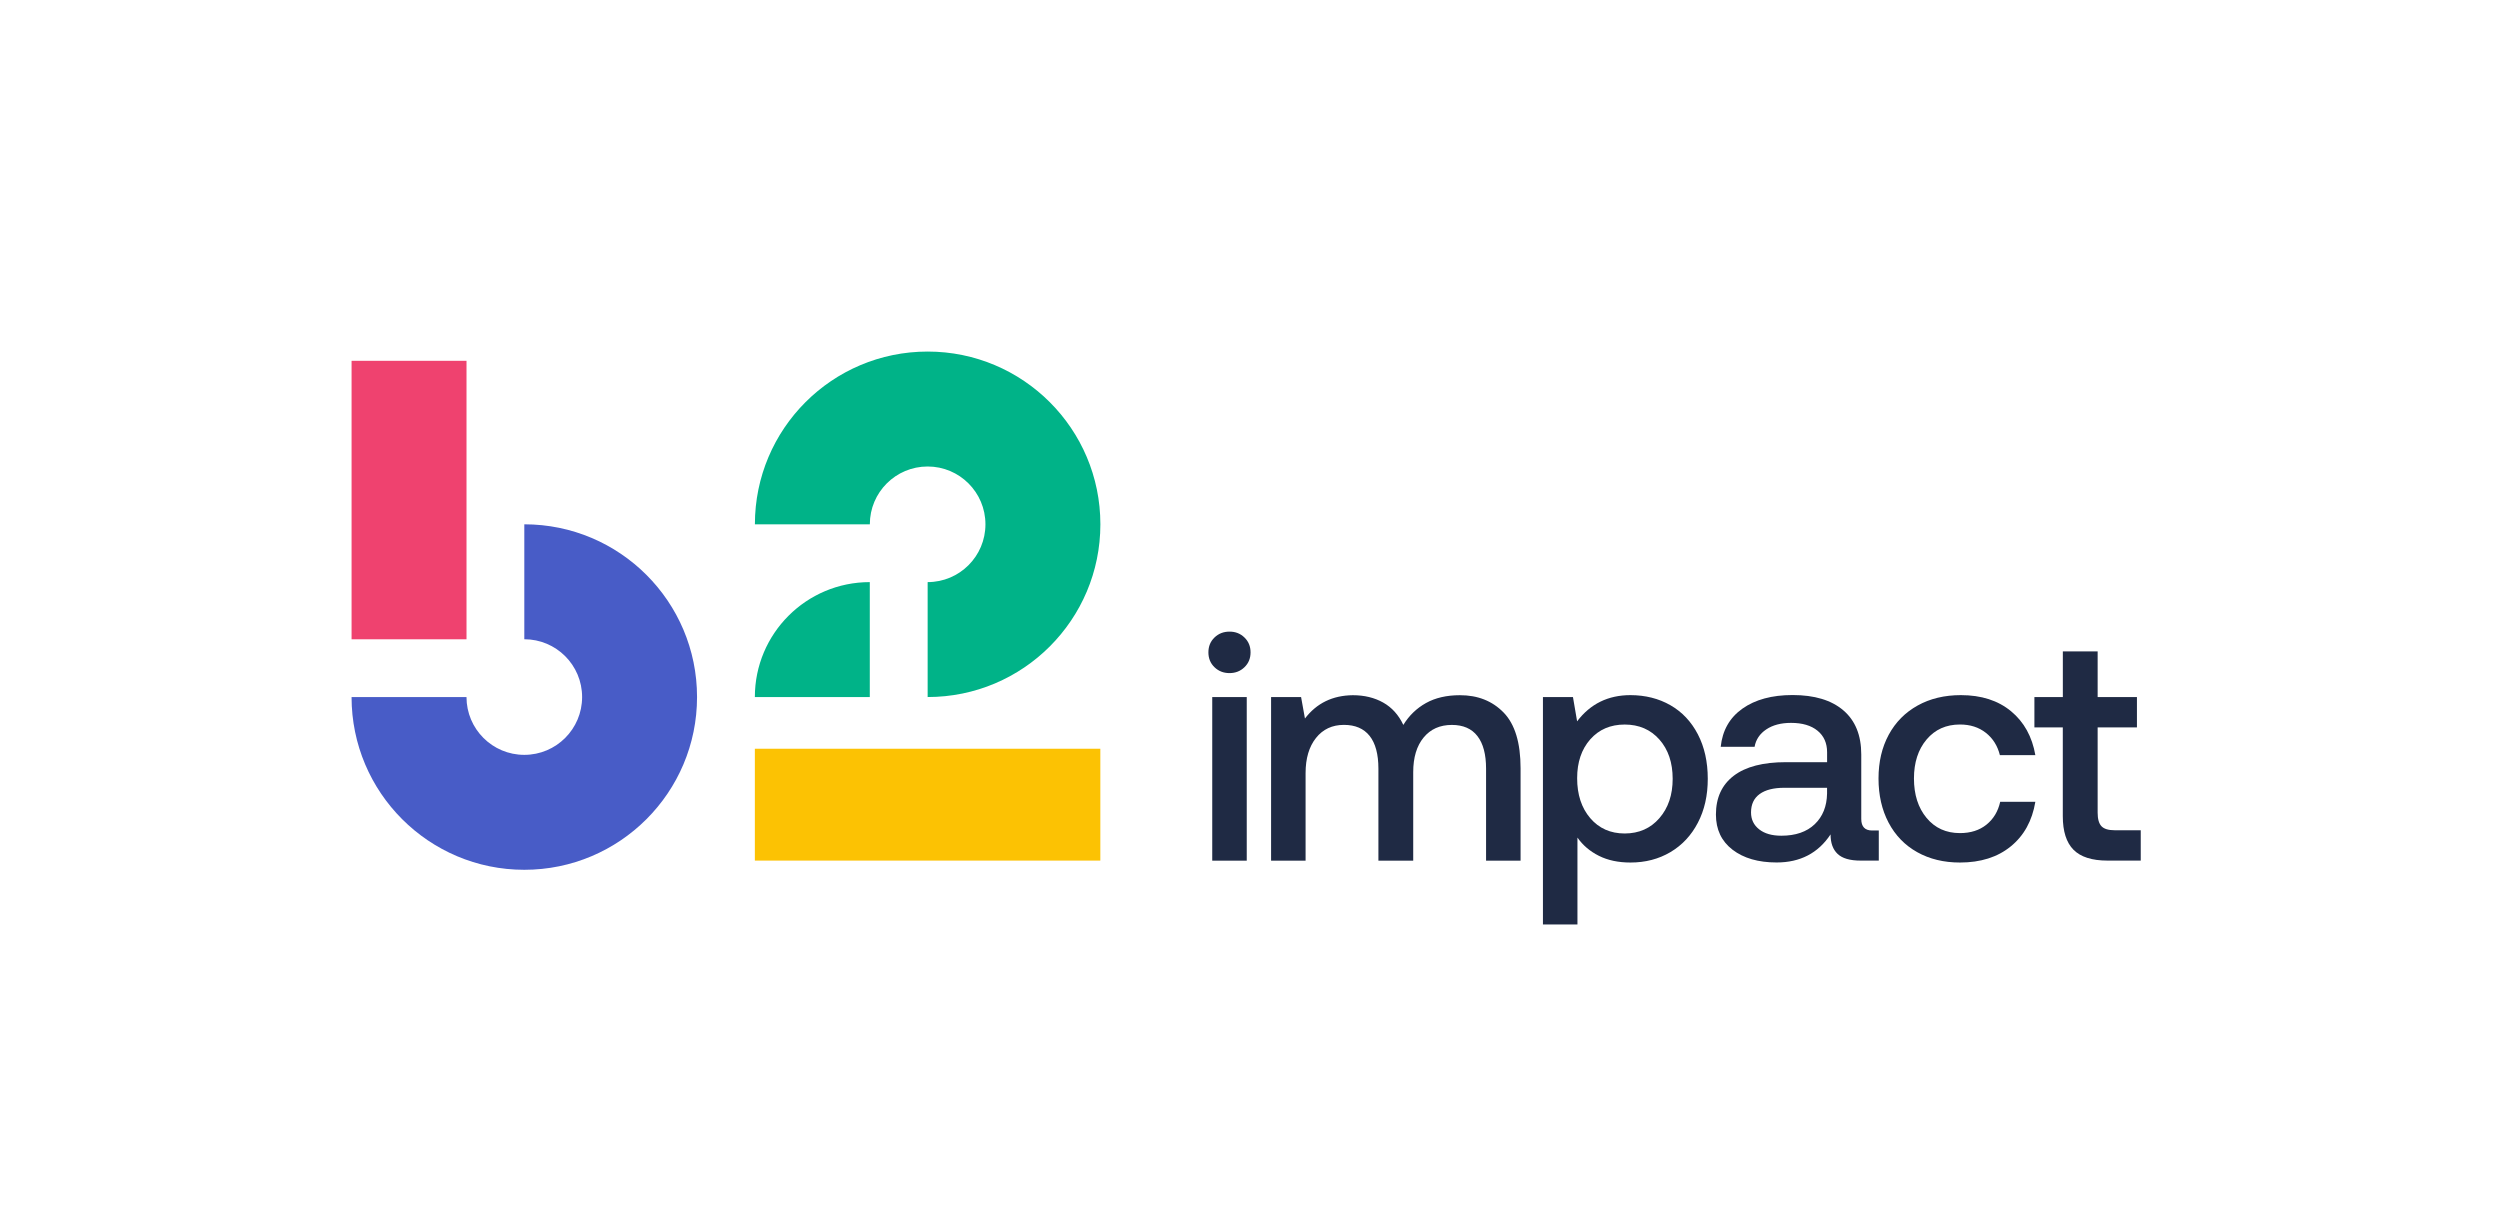 <svg width="192" height="94" viewBox="0 0 192 94" fill="none" xmlns="http://www.w3.org/2000/svg">
<path d="M95.576 48.962C95.888 49.264 96.043 49.645 96.043 50.102C96.043 50.562 95.888 50.939 95.576 51.241C95.264 51.543 94.88 51.694 94.424 51.694C93.967 51.694 93.583 51.543 93.271 51.241C92.959 50.939 92.805 50.558 92.805 50.102C92.805 49.645 92.959 49.264 93.271 48.962C93.583 48.66 93.967 48.509 94.424 48.509C94.883 48.506 95.268 48.66 95.576 48.962ZM93.1 53.537H95.75V66.097H93.1V53.537Z" fill="#1F2A44"/>
<path d="M115.48 54.725C116.347 55.618 116.78 57.044 116.78 59.008V66.097H114.13V59.034C114.13 57.937 113.91 57.103 113.467 56.532C113.027 55.96 112.37 55.674 111.503 55.674C110.587 55.674 109.865 55.996 109.333 56.643C108.801 57.29 108.535 58.177 108.535 59.303V66.097H105.862V59.034C105.862 57.92 105.635 57.083 105.188 56.518C104.739 55.953 104.082 55.671 103.215 55.671C102.315 55.671 101.599 56.006 101.067 56.676C100.535 57.346 100.269 58.246 100.269 59.375V66.097H97.619V53.537H99.924L100.22 55.182C101.12 54.003 102.345 53.408 103.898 53.392C104.781 53.392 105.556 53.579 106.229 53.957C106.899 54.335 107.415 54.906 107.776 55.674C108.216 54.955 108.797 54.394 109.516 53.993C110.236 53.592 111.103 53.392 112.117 53.392C113.493 53.389 114.613 53.835 115.48 54.725Z" fill="#1F2A44"/>
<path d="M128.287 54.16C129.187 54.676 129.89 55.422 130.395 56.394C130.901 57.365 131.157 58.508 131.157 59.815C131.157 61.089 130.904 62.216 130.395 63.188C129.89 64.16 129.184 64.912 128.287 65.444C127.387 65.976 126.366 66.242 125.22 66.242C124.287 66.242 123.48 66.071 122.793 65.726C122.107 65.381 121.559 64.915 121.148 64.327V71H118.498V53.533H120.803L121.122 55.398C122.137 54.059 123.503 53.386 125.217 53.386C126.366 53.389 127.387 53.645 128.287 54.16ZM127.443 62.833C128.123 62.048 128.461 61.043 128.461 59.815C128.461 58.574 128.123 57.566 127.443 56.797C126.763 56.029 125.877 55.645 124.78 55.645C123.683 55.645 122.8 56.026 122.13 56.784C121.46 57.546 121.125 58.538 121.125 59.766C121.125 61.027 121.46 62.048 122.13 62.833C122.8 63.618 123.683 64.012 124.78 64.012C125.877 64.009 126.763 63.618 127.443 62.833Z" fill="#1F2A44"/>
<path d="M144.291 63.789V66.094H142.892C142.075 66.094 141.487 65.923 141.126 65.578C140.764 65.234 140.587 64.738 140.587 64.081C139.638 65.519 138.256 66.238 136.443 66.238C135.037 66.238 133.908 65.91 133.057 65.257C132.207 64.603 131.783 63.703 131.783 62.557C131.783 61.267 132.24 60.272 133.156 59.575C134.072 58.879 135.405 58.535 137.156 58.535H140.321V57.773C140.321 57.07 140.075 56.518 139.586 56.118C139.096 55.717 138.417 55.517 137.55 55.517C136.781 55.517 136.147 55.684 135.648 56.019C135.149 56.354 134.85 56.801 134.752 57.356H132.151C132.282 56.098 132.837 55.119 133.819 54.423C134.801 53.727 136.085 53.379 137.671 53.379C139.356 53.379 140.656 53.773 141.572 54.558C142.489 55.343 142.945 56.472 142.945 57.943V62.899C142.945 63.486 143.224 63.782 143.779 63.782H144.291V63.789ZM140.318 60.502H137.031C136.213 60.502 135.583 60.663 135.143 60.981C134.703 61.3 134.479 61.769 134.479 62.393C134.479 62.932 134.686 63.365 135.103 63.693C135.52 64.022 136.088 64.183 136.807 64.183C137.904 64.183 138.758 63.887 139.372 63.299C139.986 62.712 140.301 61.927 140.318 60.945V60.502Z" fill="#1F2A44"/>
<path d="M154.426 65.004C153.412 65.831 152.111 66.242 150.525 66.242C149.281 66.242 148.187 65.976 147.238 65.444C146.289 64.912 145.557 64.156 145.041 63.175C144.526 62.193 144.27 61.066 144.27 59.789C144.27 58.512 144.532 57.395 145.054 56.43C145.576 55.464 146.319 54.715 147.274 54.184C148.23 53.651 149.34 53.386 150.597 53.386C152.167 53.386 153.451 53.799 154.449 54.623C155.448 55.451 156.068 56.574 156.315 57.996H153.592C153.412 57.277 153.054 56.706 152.512 56.279C151.973 55.855 151.31 55.642 150.525 55.642C149.461 55.642 148.607 56.026 147.961 56.794C147.314 57.562 146.992 58.561 146.992 59.786C146.992 61.03 147.314 62.038 147.961 62.817C148.607 63.595 149.461 63.982 150.525 63.982C151.343 63.982 152.023 63.766 152.561 63.332C153.1 62.899 153.451 62.314 153.615 61.579H156.315C156.072 63.037 155.441 64.18 154.426 65.004Z" fill="#1F2A44"/>
<path d="M158.426 55.865H156.242V53.533H158.426V50.026H161.099V53.533H164.117V55.865H161.099V62.413C161.099 62.902 161.197 63.25 161.395 63.457C161.592 63.661 161.927 63.763 162.399 63.763H164.409V66.094H161.858C160.662 66.094 159.792 65.815 159.244 65.26C158.695 64.705 158.423 63.845 158.423 62.685V55.865H158.426Z" fill="#1F2A44"/>
<path d="M84.506 57.503H57.973V66.094H84.506V57.503Z" fill="#FCC203"/>
<path d="M40.267 40.267V49.094C42.72 49.094 44.706 51.08 44.706 53.533C44.706 55.986 42.72 57.973 40.267 57.973C37.814 57.973 35.827 55.986 35.827 53.533H27C27 60.859 32.941 66.8 40.267 66.8C47.593 66.8 53.533 60.859 53.533 53.533C53.533 46.207 47.593 40.267 40.267 40.267Z" fill="#485CC7"/>
<path d="M35.828 49.097L35.828 27.71H27.001L27.001 49.097H35.828Z" fill="#EF426F"/>
<path d="M84.509 40.267C84.509 47.593 78.569 53.533 71.243 53.533V44.706C73.696 44.706 75.682 42.72 75.682 40.267C75.682 37.814 73.696 35.827 71.243 35.827C68.79 35.827 66.803 37.814 66.803 40.267H57.976C57.976 32.941 63.916 27 71.243 27C78.569 27 84.509 32.941 84.509 40.267ZM66.8 44.706C61.923 44.706 57.973 48.66 57.973 53.533H66.8V44.706Z" fill="#00B388"/>
</svg>
